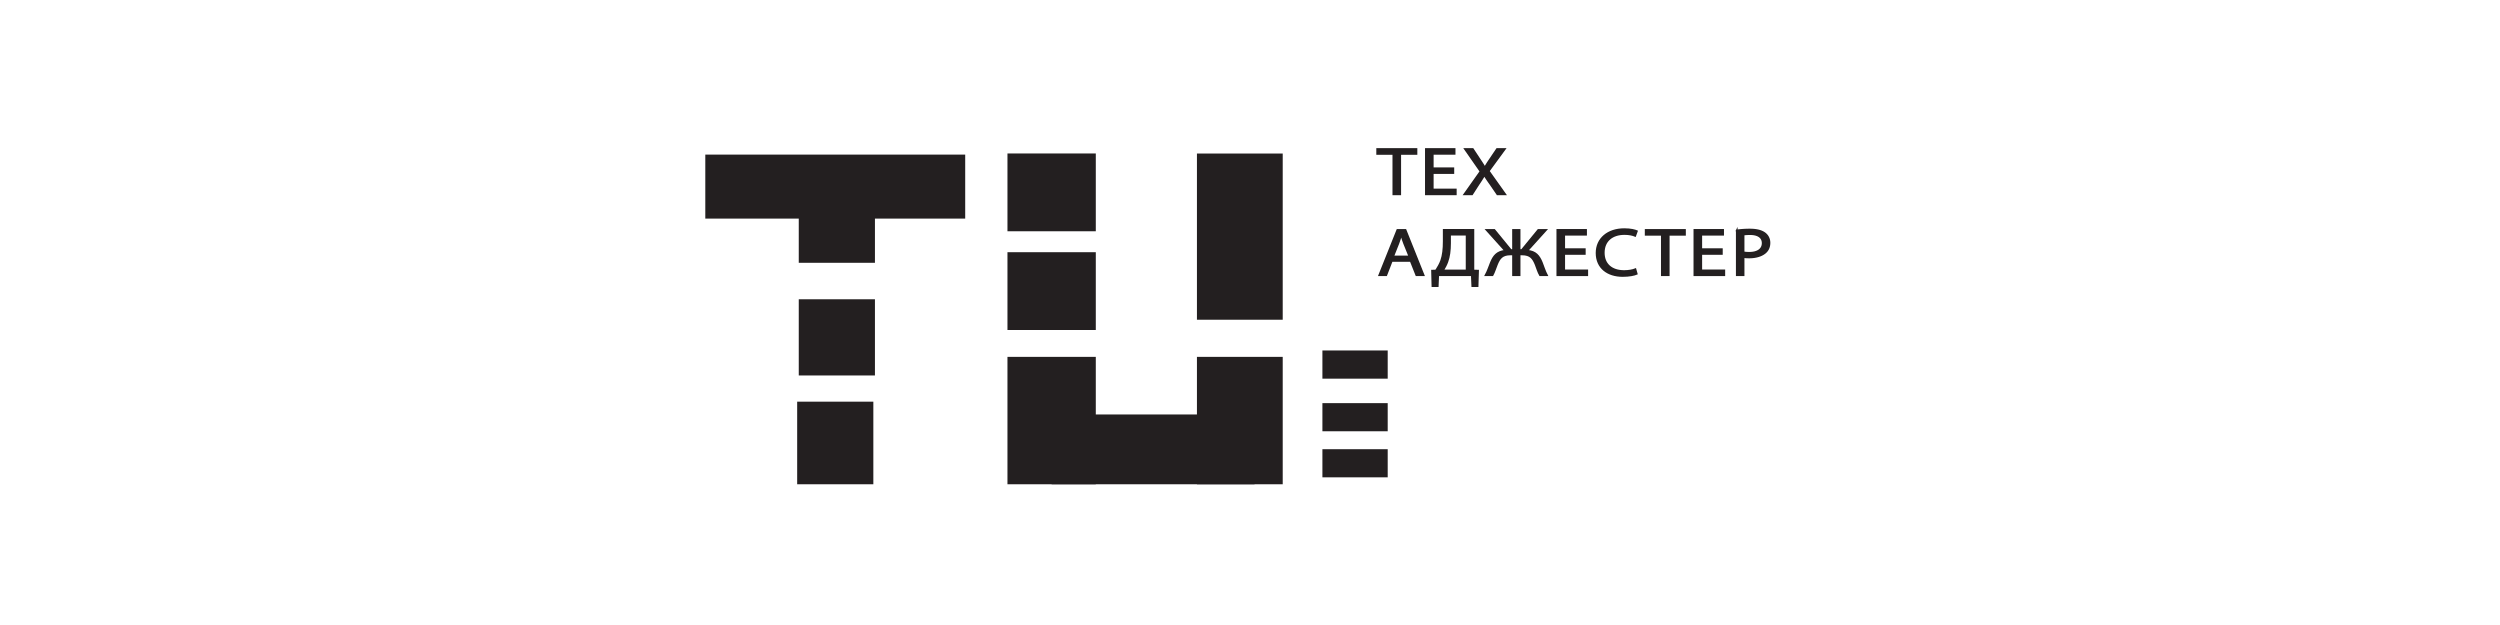<?xml version="1.0" encoding="UTF-8" standalone="no"?>
<svg
   width="280pt"
   height="70pt"
   viewBox="0 0 280 70"
   version="1.1"
   id="svg25"
   sodipodi:docname="ta-w.svg"
   inkscape:version="1.3.2 (091e20e, 2023-11-25, custom)"
   xmlns:inkscape="http://www.inkscape.org/namespaces/inkscape"
   xmlns:sodipodi="http://sodipodi.sourceforge.net/DTD/sodipodi-0.dtd"
   xmlns="http://www.w3.org/2000/svg"
   xmlns:svg="http://www.w3.org/2000/svg">
  <defs
     id="defs25" />
  <sodipodi:namedview
     id="namedview25"
     pagecolor="#ffffff"
     bordercolor="#000000"
     borderopacity="0.25"
     inkscape:showpageshadow="2"
     inkscape:pageopacity="0.0"
     inkscape:pagecheckerboard="0"
     inkscape:deskcolor="#d1d1d1"
     inkscape:document-units="pt"
     inkscape:zoom="1.681904"
     inkscape:cx="91.860178"
     inkscape:cy="5.6483604"
     inkscape:window-width="1680"
     inkscape:window-height="979"
     inkscape:window-x="-8"
     inkscape:window-y="-8"
     inkscape:window-maximized="1"
     inkscape:current-layer="svg25" />
  <rect
     style="fill:#ffffff;fill-opacity:1;stroke-width:3"
     id="rect34"
     width="280"
     height="70"
     x="1.4210855e-14"
     y="3.5527137e-15" />
  <clipPath
     id="a">
    <path
       transform="matrix(1 0 0 -1 0 70)"
       d="M0 70h280V0H0z"
       id="path7" />
  </clipPath>
  <g
     id="g1"
     transform="matrix(0.737,0,0,0.737,27.167,8.452)">
    <path
       d="M 109.818,21.754 H 70.321 v -9.728 h 39.497 z"
       fill="#231f20"
       id="path1" />
    <path
       d="M 96.101,28.466 H 84.524 V 16.889 h 11.577 z m 0,17.122 H 84.524 V 34.011 H 96.101 Z M 95.858,62.126 H 84.282 v -12.55 h 11.576 z m 33.806,-38.448 h -13.425 v -11.82 h 13.425 z m 0,14.998 h -13.425 v -11.82 h 13.425 z m 0,23.45 H 116.239 V 42.767 h 13.425 z m 28.406,0 H 145.034 V 42.767 h 13.036 z"
       fill="#231f20"
       id="path2" />
    <path
       d="M 153.789,62.126 H 122.951 V 51.522 h 30.838 z M 158.07,37.125 H 145.034 V 11.859 h 13.036 z m 15.954,8.949 h -9.923 v -4.28 h 9.923 z m 0,7.999 h -9.923 v -4.28 h 9.923 z m 0,6.999 h -9.923 v -4.28 h 9.923 z m 0.852,-49.144 h -2.458 V 11.17 h 5.984 v 0.758 h -2.47 v 6.143 h -1.056 z"
       fill="#231f20"
       id="path3" />
    <path
       stroke-width="0.25"
       stroke-miterlimit="10"
       fill="none"
       stroke="#231f20"
       d="m 174.876,11.928 h -2.458 V 11.17 h 5.984 v 0.758 h -2.47 v 6.143 h -1.056 z"
       id="path4" />
    <path
       d="m 184.006,14.835 h -3.13 v 2.488 h 3.502 v 0.747 h -4.558 v -6.9 h 4.378 v 0.747 h -3.322 v 2.181 h 3.13 z"
       fill="#231f20"
       id="path5" />
    <path
       stroke-width="0.25"
       stroke-miterlimit="10"
       fill="none"
       stroke="#231f20"
       d="m 184.006,14.835 h -3.13 v 2.488 h 3.502 v 0.747 h -4.558 v -6.9 h 4.378 v 0.747 h -3.322 v 2.181 h 3.13 z"
       id="path6" />
    <g
       clip-path="url(#a)"
       id="g25">
      <path
         d="m 190.688,18.07 -1.043,-1.524 c -0.42,-0.584 -0.672,-0.963 -0.924,-1.362 h -0.024 a 21.65,21.65 0 0 1 -0.875,1.372 l -0.972,1.515 h -1.199 l 2.471,-3.491 -2.375,-3.41 h 1.212 l 1.067,1.618 c 0.3,0.45 0.527,0.799 0.743,1.167 h 0.036 c 0.228,-0.41 0.432,-0.727 0.732,-1.167 l 1.091,-1.618 h 1.211 l -2.458,3.359 2.52,3.542 z"
         fill="#231f20"
         id="path8" />
      <path
         stroke-width="0.25"
         stroke-miterlimit="10"
         fill="none"
         stroke="#231f20"
         d="m 190.688,18.07 -1.043,-1.524 c -0.42,-0.584 -0.672,-0.963 -0.924,-1.362 h -0.024 a 21.65,21.65 0 0 1 -0.875,1.372 l -0.972,1.515 h -1.199 l 2.471,-3.491 -2.375,-3.41 h 1.212 l 1.067,1.618 c 0.3,0.45 0.527,0.799 0.743,1.167 h 0.036 c 0.228,-0.41 0.432,-0.727 0.732,-1.167 l 1.091,-1.618 h 1.211 l -2.458,3.359 2.52,3.542 h -1.213 z"
         id="path9" />
      <path
         d="m 177.31,27.497 -0.803,-1.986 c -0.18,-0.45 -0.3,-0.86 -0.42,-1.26 h -0.024 c -0.12,0.4 -0.239,0.83 -0.407,1.25 l -0.792,1.996 z m -2.662,0.696 -0.84,2.171 h -1.079 l 2.76,-6.9 h 1.246 l 2.76,6.9 h -1.118 l -0.863,-2.17 z"
         fill="#231f20"
         id="path10" />
      <path
         stroke-width="0.25"
         stroke-miterlimit="10"
         fill="none"
         stroke="#231f20"
         d="m 177.31,27.497 -0.803,-1.986 c -0.18,-0.45 -0.3,-0.86 -0.42,-1.26 h -0.024 c -0.12,0.4 -0.239,0.83 -0.407,1.25 l -0.792,1.996 z m -2.662,0.696 -0.84,2.171 h -1.079 l 2.76,-6.9 h 1.246 l 2.76,6.9 h -1.118 l -0.863,-2.17 h -2.866 z"
         id="path11" />
      <path
         d="m 183.503,25.5 c 0,1.105 -0.12,2.038 -0.408,2.816 -0.168,0.482 -0.432,0.942 -0.66,1.31 h 3.575 V 24.2 h -2.507 z m 3.55,-2.038 v 6.174 l 0.708,0.021 -0.072,2.366 h -0.816 l -0.072,-1.66 h -5.097 l -0.072,1.66 h -0.816 l -0.06,-2.366 0.6,-0.02 c 0.299,-0.47 0.6,-0.973 0.792,-1.516 0.275,-0.799 0.383,-1.72 0.383,-2.907 v -1.752 z"
         fill="#231f20"
         id="path12" />
      <path
         stroke-width="0.25"
         stroke-miterlimit="10"
         fill="none"
         stroke="#231f20"
         d="m 183.503,25.5 c 0,1.105 -0.12,2.038 -0.408,2.816 -0.168,0.482 -0.432,0.942 -0.66,1.31 h 3.575 V 24.2 h -2.507 z m 3.55,-2.038 v 6.174 l 0.708,0.021 -0.072,2.366 h -0.816 l -0.072,-1.66 h -5.097 l -0.072,1.66 h -0.816 l -0.06,-2.366 0.6,-0.02 c 0.299,-0.47 0.6,-0.973 0.792,-1.516 0.275,-0.799 0.383,-1.72 0.383,-2.907 v -1.752 z"
         id="path13" />
      <path
         d="m 190.234,23.463 2.506,3.062 h 0.324 v -3.062 h 1.008 v 3.062 h 0.323 l 2.507,-3.062 h 1.211 l -2.866,3.174 c 1.271,0.102 1.787,0.788 2.195,1.77 0.264,0.657 0.455,1.322 0.791,1.957 h -1.067 c -0.276,-0.461 -0.468,-1.127 -0.66,-1.618 -0.383,-0.942 -0.78,-1.546 -2.075,-1.546 h -0.359 v 3.164 h -1.008 V 27.2 h -0.372 c -1.295,0 -1.69,0.604 -2.074,1.546 -0.204,0.49 -0.397,1.157 -0.66,1.618 h -1.068 c 0.348,-0.635 0.552,-1.3 0.816,-1.945 0.408,-0.983 0.912,-1.65 2.171,-1.782 l -2.855,-3.174 z"
         fill="#231f20"
         id="path14" />
      <path
         stroke-width="0.25"
         stroke-miterlimit="10"
         fill="none"
         stroke="#231f20"
         d="m 190.234,23.463 2.506,3.062 h 0.324 v -3.062 h 1.008 v 3.062 h 0.323 l 2.507,-3.062 h 1.211 l -2.866,3.174 c 1.271,0.102 1.787,0.788 2.195,1.77 0.264,0.657 0.455,1.322 0.791,1.957 h -1.067 c -0.276,-0.461 -0.468,-1.127 -0.66,-1.618 -0.383,-0.942 -0.78,-1.546 -2.075,-1.546 h -0.359 v 3.164 h -1.008 V 27.2 h -0.372 c -1.295,0 -1.69,0.604 -2.074,1.546 -0.204,0.49 -0.397,1.157 -0.66,1.618 h -1.068 c 0.348,-0.635 0.552,-1.3 0.816,-1.945 0.408,-0.983 0.912,-1.65 2.171,-1.782 l -2.855,-3.174 z"
         id="path15" />
      <path
         d="m 203.982,27.128 h -3.13 v 2.488 h 3.502 v 0.747 h -4.558 v -6.9 h 4.378 v 0.747 h -3.322 v 2.181 h 3.13 z"
         fill="#231f20"
         id="path16" />
      <path
         stroke-width="0.25"
         stroke-miterlimit="10"
         fill="none"
         stroke="#231f20"
         d="m 203.982,27.128 h -3.13 v 2.488 h 3.502 v 0.747 h -4.558 v -6.9 h 4.378 v 0.747 h -3.322 v 2.181 h 3.13 z"
         id="path17" />
      <path
         d="m 211.877,30.149 c -0.372,0.164 -1.151,0.328 -2.136,0.328 -2.278,0 -3.981,-1.23 -3.981,-3.502 0,-2.171 1.715,-3.625 4.22,-3.625 0.997,0 1.645,0.185 1.92,0.307 l -0.263,0.727 c -0.384,-0.163 -0.947,-0.286 -1.62,-0.286 -1.894,0 -3.154,1.034 -3.154,2.846 0,1.7 1.14,2.775 3.095,2.775 0.648,0 1.295,-0.113 1.715,-0.287 z"
         fill="#231f20"
         id="path18" />
      <path
         stroke-width="0.25"
         stroke-miterlimit="10"
         fill="none"
         stroke="#231f20"
         d="m 211.877,30.149 c -0.372,0.164 -1.151,0.328 -2.136,0.328 -2.278,0 -3.981,-1.23 -3.981,-3.502 0,-2.171 1.715,-3.625 4.22,-3.625 0.997,0 1.645,0.185 1.92,0.307 l -0.263,0.727 c -0.384,-0.163 -0.947,-0.286 -1.62,-0.286 -1.894,0 -3.154,1.034 -3.154,2.846 0,1.7 1.14,2.775 3.095,2.775 0.648,0 1.295,-0.113 1.715,-0.287 z"
         id="path19" />
      <path
         d="m 215.68,24.22 h -2.458 v -0.757 h 5.984 v 0.758 h -2.47 v 6.143 h -1.056 z"
         fill="#231f20"
         id="path20" />
      <path
         stroke-width="0.25"
         stroke-miterlimit="10"
         fill="none"
         stroke="#231f20"
         d="m 215.68,24.22 h -2.458 v -0.757 h 5.984 v 0.758 h -2.47 v 6.143 h -1.056 z"
         id="path21" />
      <path
         d="m 224.81,27.128 h -3.13 v 2.488 h 3.502 v 0.747 h -4.558 v -6.9 h 4.378 v 0.747 h -3.322 v 2.181 h 3.13 z"
         fill="#231f20"
         id="path22" />
      <path
         stroke-width="0.25"
         stroke-miterlimit="10"
         fill="none"
         stroke="#231f20"
         d="m 224.81,27.128 h -3.13 v 2.488 h 3.502 v 0.747 h -4.558 v -6.9 h 4.378 v 0.747 h -3.322 v 2.181 h 3.13 z"
         id="path23" />
      <path
         d="m 228.111,26.873 c 0.228,0.05 0.516,0.07 0.863,0.07 1.26,0 2.028,-0.531 2.028,-1.463 0,-0.921 -0.768,-1.361 -1.908,-1.361 -0.456,0 -0.803,0.03 -0.983,0.07 z m -1.044,-3.328 a 14.236,14.236 0 0 1 2.003,-0.133 c 1.032,0 1.787,0.205 2.267,0.573 0.432,0.328 0.708,0.83 0.708,1.444 0,0.625 -0.216,1.116 -0.624,1.475 -0.564,0.5 -1.452,0.757 -2.47,0.757 -0.313,0 -0.601,-0.01 -0.84,-0.061 v 2.764 h -1.044 z"
         fill="#231f20"
         id="path24" />
      <path
         stroke-width="0.25"
         stroke-miterlimit="10"
         fill="none"
         stroke="#231f20"
         d="m 228.111,26.873 c 0.228,0.05 0.516,0.07 0.863,0.07 1.26,0 2.028,-0.531 2.028,-1.463 0,-0.921 -0.768,-1.361 -1.908,-1.361 -0.456,0 -0.803,0.03 -0.983,0.07 z m -1.044,-3.328 a 14.236,14.236 0 0 1 2.003,-0.133 c 1.032,0 1.787,0.205 2.267,0.573 0.432,0.328 0.708,0.83 0.708,1.444 0,0.625 -0.216,1.116 -0.624,1.475 -0.564,0.5 -1.452,0.757 -2.47,0.757 -0.313,0 -0.601,-0.01 -0.84,-0.061 v 2.764 h -1.044 v -6.82 z"
         id="path25" />
    </g>
  </g>
</svg>
